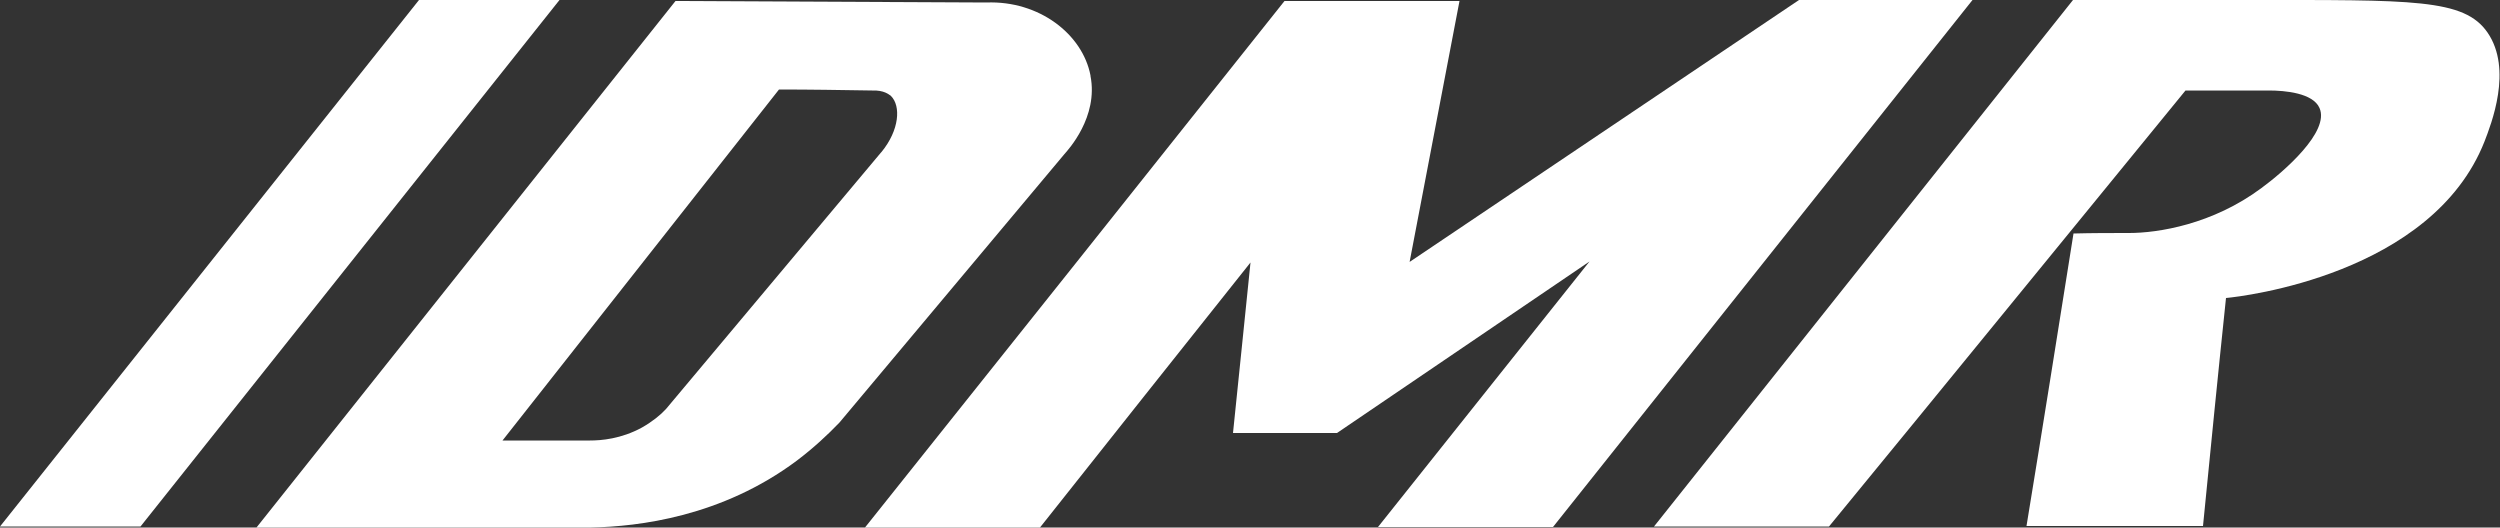 <svg viewBox="0 0 500 105.5" version="1.1" xmlns="http://www.w3.org/2000/svg" id="logo">
  <rect x="0" y="0" width="500" height="105.5" fill="#333333" stroke="none"/>
  <defs>
    <style>
      .cls-1 {
        fill: #fff;
        stroke-width: 0px;
      }
    </style>
  </defs>
  <polyline points="28.1 105.3 111.9 0 83.9 0 83.8 0 0 105.3 28.1 105.3" class="cls-1"></polyline>
  <path d="M365.8,105.3c23.8-29,47.5-58.1,71.3-87.2h16.7c3.2,0,8.8.5,10.1,3.5,2.1,4.7-7.1,12.7-11.6,16-9.8,7.3-20.7,9-26.5,9-3.7,0-7.4,0-11.1.1-3.1,19.5-6.2,39-9.4,58.5h35.3c1.5-15.2,3-30.4,4.6-45.6,3.3-.3,41.2-4.7,51.7-31.3,1.3-3.4,5.7-14.4.6-21.8C492.8-.3,482.6,0,449.6,0c-15.6,0-28,0-35,0h0l-83.8,105.3h35,0Z" class="cls-1"></path>
  <path d="M218.1,15.1c-1.6-8.3-10.3-15-20.8-14.6-20.7-.1-41.4-.2-62.2-.3h0L51.3,105.5c22.3,0,44.7,0,67,0,9.3-.2,26-2.1,41.1-13.4,3.3-2.5,6.1-5.1,8.5-7.6,15-17.9,30-35.8,45-53.7.7-.8,6.8-7.4,5.2-15.6h0ZM176.2,30.5c-14.3,17.1-28.7,34.2-43,51.3-1.1,1.2-2.7,2.5-4.8,3.7-4.2,2.3-8.2,2.6-10.4,2.6h-17.5l55.3-70.2c6.2,0,12.4.1,18.6.2,2.4-.1,3.4.8,3.8,1.1,2,2,1.7,6.8-1.9,11.2h0Z" class="cls-1"></path>
  <path d="M281.9,52.5L291.9.2h-35c-27.9,35.1-55.9,70.2-83.9,105.3h35c14-17.7,28.1-35.4,42.1-53-1.2,11.4-2.3,22.8-3.5,34.1h20.8c16.8-11.4,33.7-22.9,50.5-34.3-14.1,17.7-28.2,35.4-42.3,53.1h35L394.5,0h-34.7l-77.9,52.4Z" class="cls-1"></path>
</svg>